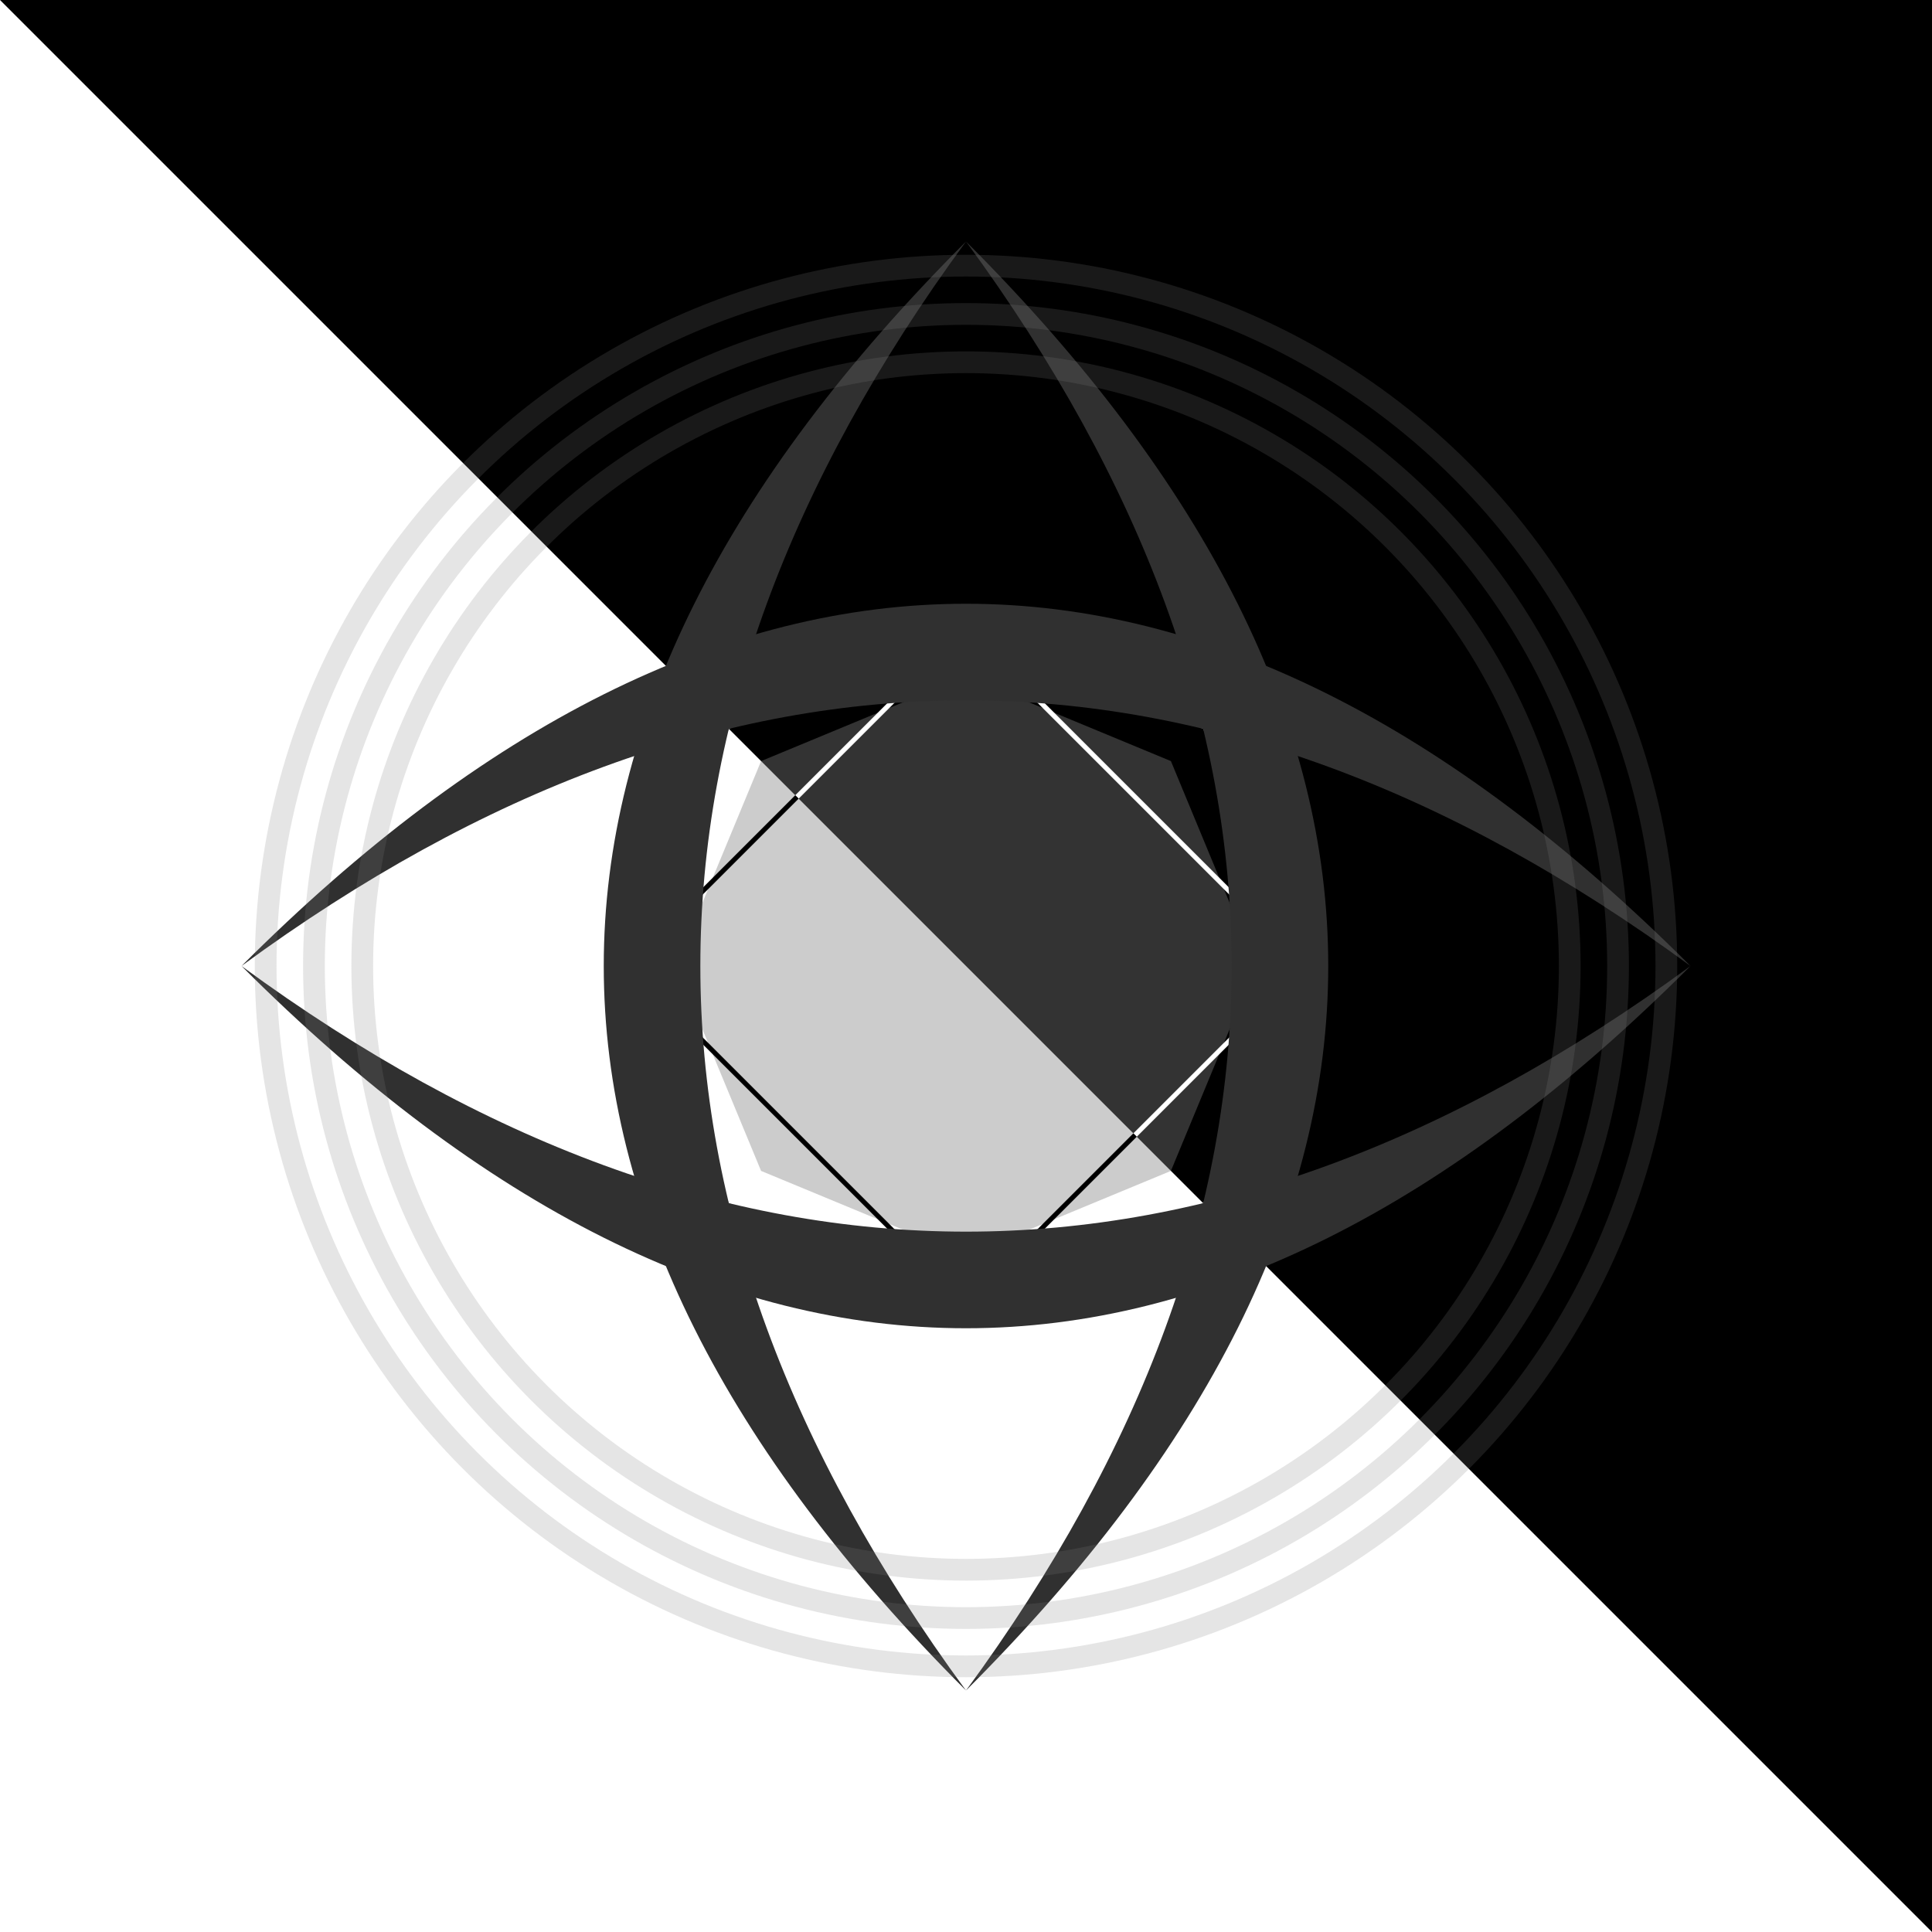 <?xml version="1.0"?>
<svg xmlns="http://www.w3.org/2000/svg" width="800" height="800">
    <title>Halftone 04</title>
    <defs>
        <style>
            <![CDATA[
            @import url("https://fonts.googleapis.com/css2?family=Oswald");
            ]]>
        </style>
        <filter id="f1">
            <feGaussianBlur in="SourceGraphic" stdDeviation="2.5" />
            <feMerge>
                <feMergeNode />
                <feMergeNode in="SourceGraphic" />
            </feMerge>
        </filter>
        <filter id="f2">
            <feGaussianBlur in="SourceGraphic" stdDeviation="5" />
            <feMerge>
                <feMergeNode />
                <feMergeNode in="SourceGraphic" />
            </feMerge>
        </filter>
        <linearGradient id="rg1">
            <stop stop-color="#dfdfdf" offset="0.0" />
            <stop stop-color="#303030" offset="0.5" />
        </linearGradient>
        <clipPath id="clip1">
            <path d="M 0 0 L 800 0 800 800 Z" fill="#000000" />
        </clipPath>
        <clipPath id="clip2">
            <path d="M 0 0 L 800 800 0 800 Z" fill="#000000" />
        </clipPath>
    </defs>

    <path d="M 0 0 L 800 0 800 800 Z" fill="#000000" stroke="none" />

    <g clip-path="url(#clip1)" filter="url(#f1)">
        <polygon points="540.0 400.0 498.99 498.99 400.0 540.0 301.01 498.99 260.0 400.0 301.01 301.01 400.0 260.0 498.99 301.01" fill="none" stroke="#ffffff" stroke-width="2" />
        <polygon points="540.0 400.0 400.0 540.0 260.0 400.0 400.0 260.0" fill="none" stroke="#ffffff" stroke-width="2" />
        <polygon points="520.0 400.0 484.85 484.85 400.0 520.0 315.15 484.85 280.0 400.0 315.15 315.15 400.0 280.0 484.85 315.15" fill="#ffffff" opacity="0.2" stroke="none" />

    </g>
    <g clip-path="url(#clip2)" filter="url(#f1)">
        <polygon points="540.0 400.0 498.99 498.99 400.0 540.0 301.01 498.99 260.0 400.0 301.01 301.01 400.0 260.0 498.99 301.01" fill="none" stroke="#000000" stroke-width="2" />
        <polygon points="540.0 400.0 400.0 540.0 260.0 400.0 400.0 260.0" fill="none" stroke="#000000" stroke-width="2" />
        <polygon points="520.0 400.0 484.85 484.85 400.0 520.0 315.15 484.85 280.0 400.0 315.15 315.15 400.0 280.0 484.85 315.15" fill="#000000" opacity="0.2" />

    </g>

    <g filter="url(#f2)">
        <path id="path1" d="M 400 100 Q 100 400 400 700 Q 180 400 400 100" stroke="none" fill="url(#rg1)" />
        <use href="#path1" transform="rotate(90 400 400)" />
        <use href="#path1" transform="rotate(180 400 400)" />
        <use href="#path1" transform="rotate(270 400 400)" />
    </g>

    <circle cx="400" cy="400" r="290" stroke="rgba(128, 128, 128, 0.2)" stroke-width="9" fill="none" />
    <circle cx="400" cy="400" r="270" stroke="rgba(128, 128, 128, 0.2)" stroke-width="9" fill="none" />
    <circle cx="400" cy="400" r="250" stroke="rgba(128, 128, 128, 0.2)" stroke-width="9" fill="none" />
</svg>